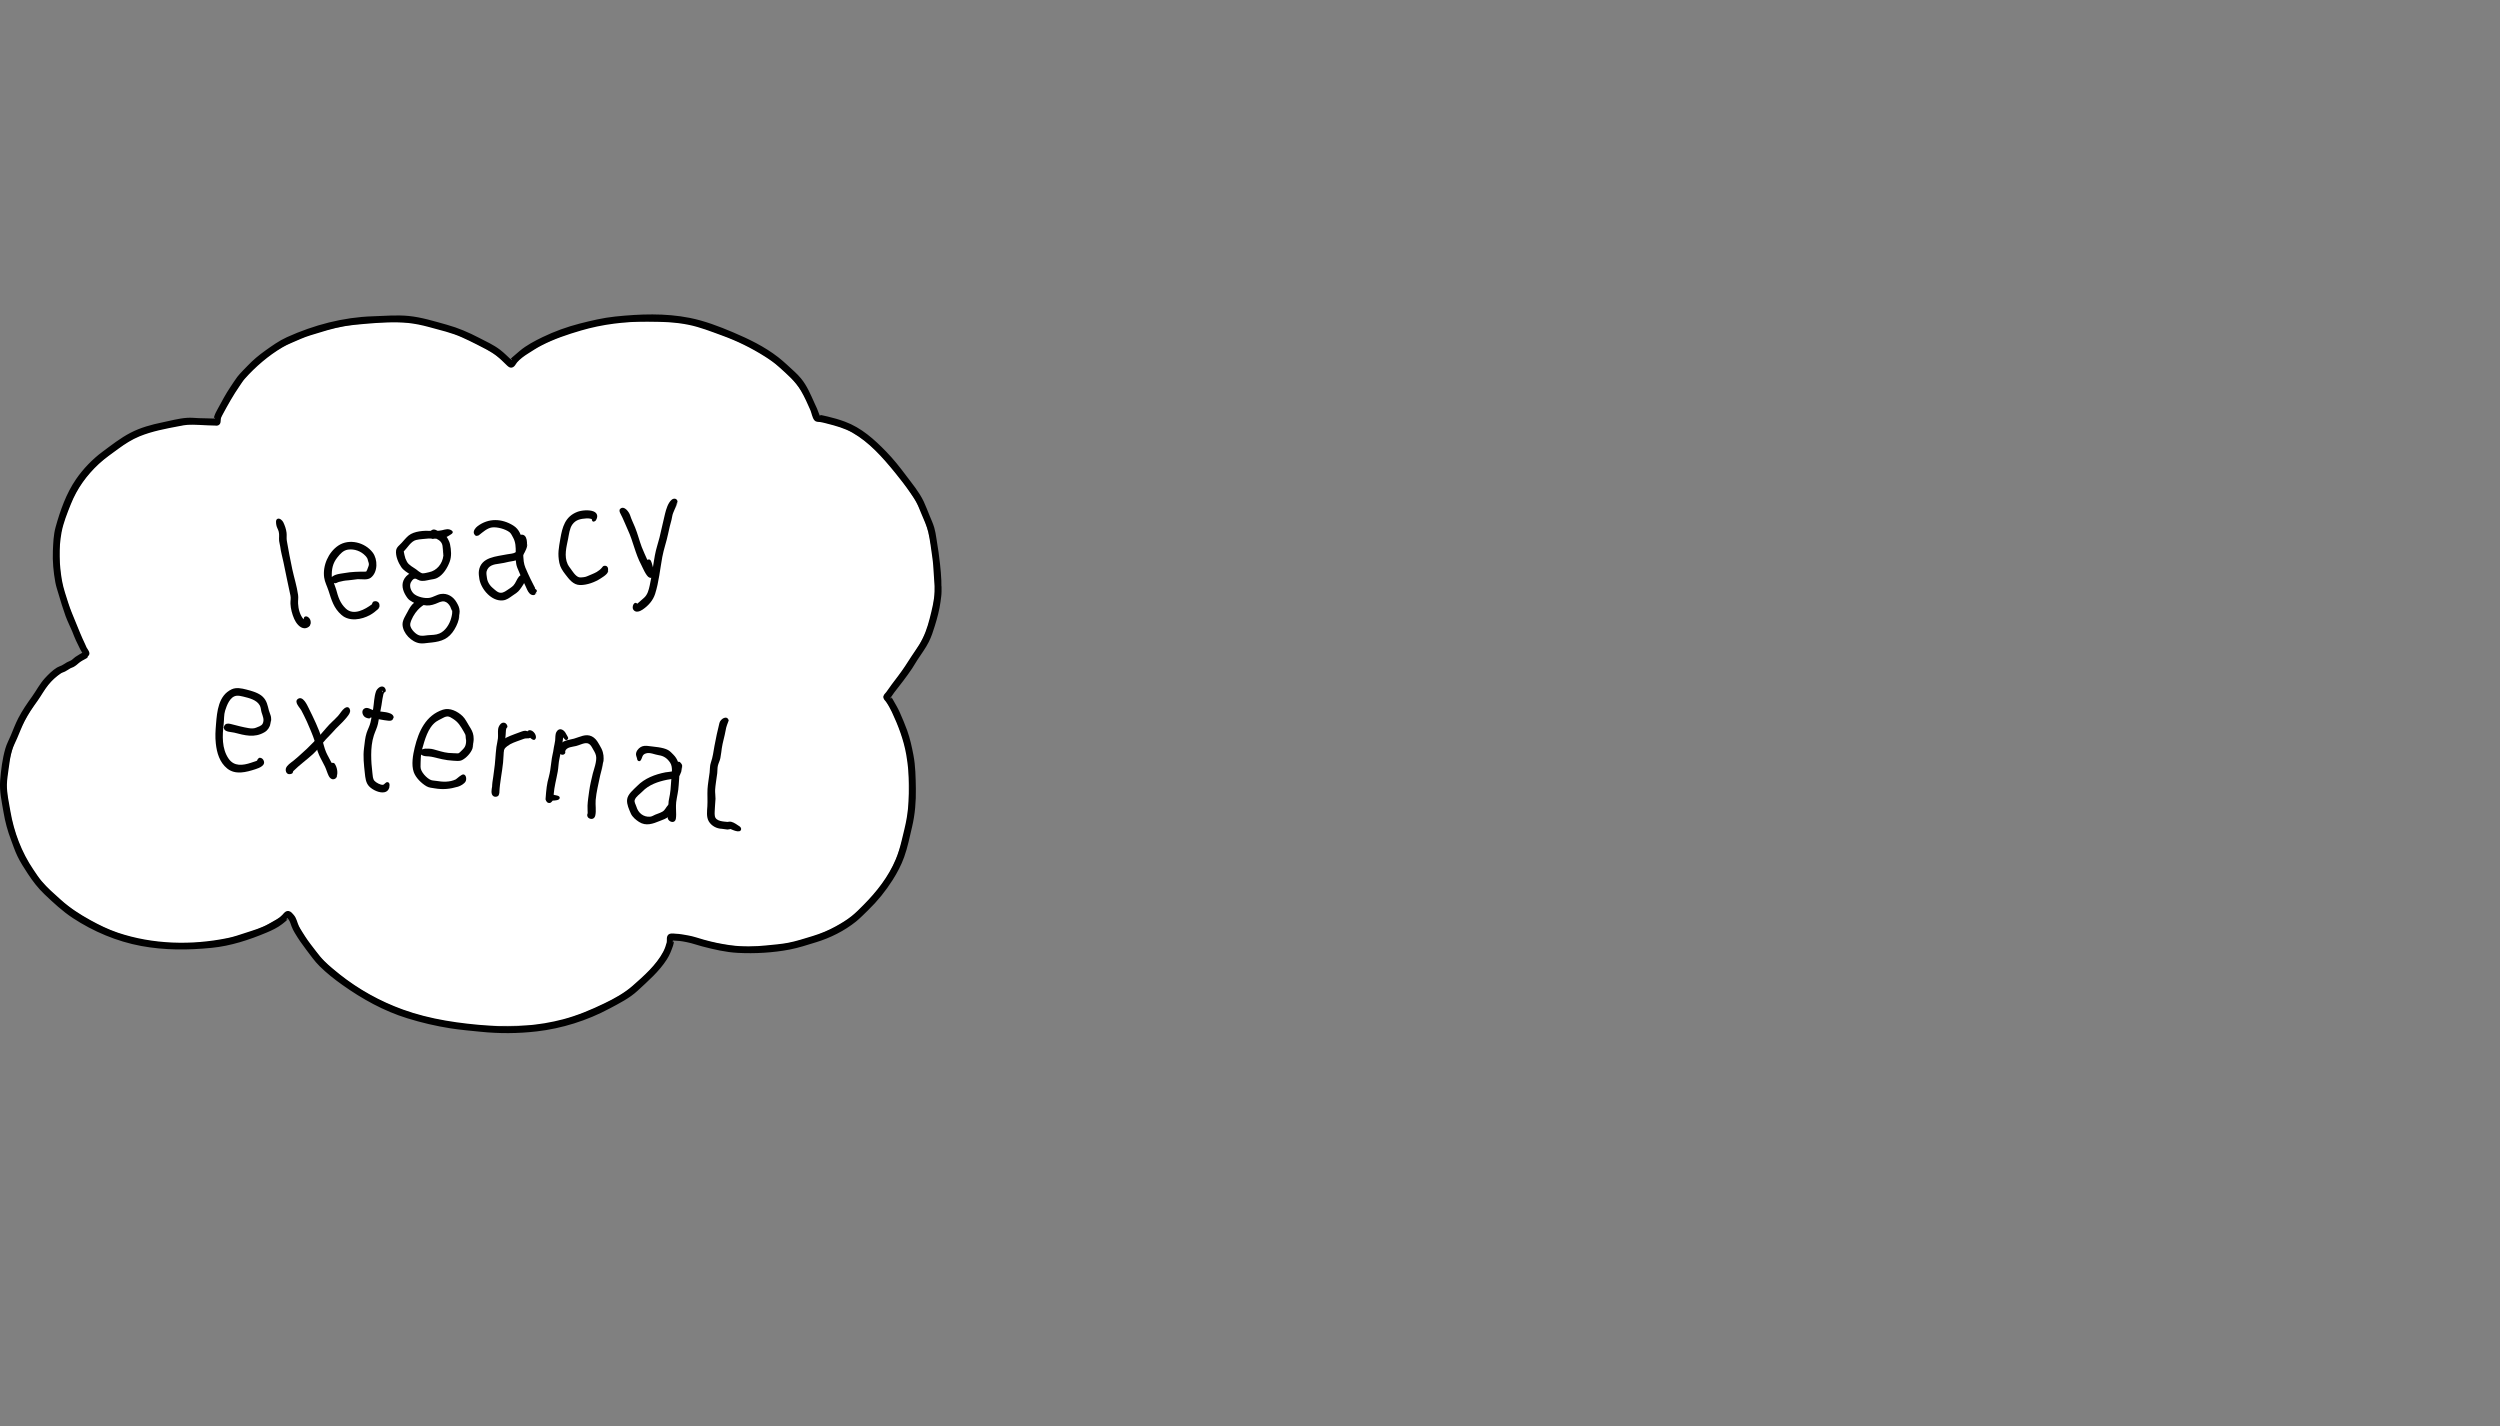 <?xml version="1.0"?>
<svg xmlns="http://www.w3.org/2000/svg" xmlns:inkscape="http://www.inkscape.org/namespaces/inkscape" xmlns:sodipodi="http://sodipodi.sourceforge.net/DTD/sodipodi-0.dtd" width="164.202" height="93.681" viewBox="0 0 164.202 93.681" version="1.1" id="svg8809" inkscape:version="0.92.4 (5da689c313, 2019-01-14)" sodipodi:docname="Architecture Evolution.svg"><rect x="0" y="0" width="164.202" height="93.681" fill="#808080" stroke="none"/> <defs id="defs8803"></defs> <sodipodi:namedview id="base" pagecolor="#ffffff" bordercolor="#666666" borderopacity="1.0" inkscape:pageopacity="0.0" inkscape:pageshadow="2" inkscape:zoom="1.4038147" inkscape:cx="123.58068" inkscape:cy="178.17099" inkscape:document-units="mm" inkscape:current-layer="layer7" showgrid="false" inkscape:snap-global="false" inkscape:window-width="1920" inkscape:window-height="1053" inkscape:window-x="0" inkscape:window-y="-10" inkscape:window-maximized="1" inkscape:pagecheckerboard="true" fit-margin-top="0" fit-margin-left="0" fit-margin-right="0" fit-margin-bottom="0"></sodipodi:namedview>  <g inkscape:groupmode="layer" id="layer9" inkscape:label="03-external-legacy" style="display:inline"> <g id="g1049-2" transform="translate(-136.087,-127.531)" style="display:inline;stroke:#000000;stroke-width:0.18;stroke-miterlimit:4;stroke-dasharray:none;stroke-opacity:1"> <g id="g83-2" transform="translate(17.463,-2.117)"> <path inkscape:connector-curvature="0" id="path16-6" style="fill:#ffffff;fill-opacity:1;fill-rule:nonzero;stroke:none;stroke-width:0.18;stroke-miterlimit:4;stroke-dasharray:none;stroke-opacity:1" d="m 149.252,196.93 c -3.055,-0.386 -5.238,-1.148 -7.388,-2.58 -1.699,-1.131 -2.913,-2.446 -3.695,-4 -0.333,-0.666 -0.546,-0.872 -0.742,-0.725 -2.206,1.663 -5.891,2.37 -9.271,1.78 -2.188,-0.382 -4.323,-1.466 -6.047,-3.072 -1.632,-1.522 -2.541,-3.397 -2.969,-6.121 -0.136,-0.867 -0.136,-1.011 0,-2.019 0.194,-1.443 0.731,-2.73 1.856,-4.452 0.838,-1.284 1.271,-1.742 1.993,-2.108 0.573,-0.292 1.305,-0.79 1.396,-0.95 0.045,-0.08 -0.032,-0.347 -0.211,-0.725 -0.533,-1.131 -1.163,-2.78 -1.392,-3.651 -0.19,-0.722 -0.233,-1.087 -0.241,-2.119 -0.012,-1.403 0.055,-1.771 0.582,-3.132 0.603,-1.561 1.44,-2.626 2.924,-3.722 1.374,-1.014 1.86,-1.227 3.69,-1.616 0.875,-0.186 1.275,-0.225 2.104,-0.204 0.564,0.014 1.075,-0.007 1.137,-0.044 0.061,-0.037 0.111,-0.147 0.111,-0.245 0,-0.212 0.658,-1.395 1.276,-2.293 1.802,-2.621 5.425,-4.112 10.04,-4.131 1.265,-0.005 1.87,0.098 3.563,0.606 1.138,0.342 2.821,1.206 3.558,1.825 0.346,0.289 0.661,0.528 0.701,0.528 0.042,0 0.161,-0.12 0.269,-0.265 0.47,-0.635 2.231,-1.566 3.937,-2.08 1.752,-0.528 2.56,-0.636 4.768,-0.639 2.279,-0.003 2.684,0.066 4.589,0.774 2.141,0.797 3.423,1.552 4.591,2.705 0.736,0.728 1.217,1.494 1.548,2.464 0.085,0.252 0.213,0.488 0.283,0.522 0.07,0.035 0.442,0.132 0.827,0.216 1.441,0.313 2.61,1.111 3.985,2.716 2.054,2.398 2.659,3.772 2.933,6.664 0.164,1.732 0.081,2.533 -0.421,4.056 -0.241,0.736 -1.035,2.028 -2.239,3.652 l -0.648,0.87 0.32,0.511 c 0.422,0.674 0.976,2.107 1.178,3.049 0.128,0.6 0.161,1.129 0.156,2.54 -0.008,1.75 -0.014,1.804 -0.332,3.03 -0.492,1.892 -1.095,2.974 -2.489,4.464 -0.984,1.051 -2.181,1.767 -3.769,2.249 -1.165,0.354 -1.659,0.445 -2.894,0.532 -1.407,0.099 -2.507,-0.008 -3.97,-0.387 -0.684,-0.178 -1.482,-0.329 -1.772,-0.338 l -0.531,-0.015 -0.067,0.382 c -0.147,0.842 -1.025,1.973 -2.376,3.062 -1.172,0.943 -3.507,1.969 -5.362,2.356 -0.951,0.199 -4.189,0.246 -5.493,0.08 z"></path> <path inkscape:connector-curvature="0" id="path14-8" style="fill:#000000;fill-opacity:1;fill-rule:evenodd;stroke:#000000;stroke-width:0.18;stroke-miterlimit:4;stroke-dasharray:none;stroke-opacity:1" d="m 180.375,168.159 c 0,0 0,0.228 0,0.34 0,0.218 -0.039,0.448 -0.066,0.661 -0.067,0.522 -0.215,1.069 -0.371,1.57 -0.109,0.353 -0.222,0.7 -0.386,1.031 -0.208,0.419 -0.491,0.787 -0.744,1.178 -0.121,0.186 -0.229,0.38 -0.351,0.565 -0.367,0.548 -0.774,1.068 -1.181,1.587 -0.087,0.11 -0.144,0.229 -0.236,0.338 -0.003,0.002 0.037,0.049 0.058,0.072 0.04,0.047 0.072,0.102 0.102,0.156 0.151,0.269 0.318,0.539 0.442,0.824 0.175,0.405 0.329,0.754 0.481,1.175 0.184,0.518 0.302,1.057 0.405,1.596 0.138,0.715 0.146,1.463 0.159,2.19 0.015,0.831 -0.053,1.688 -0.246,2.499 -0.156,0.656 -0.288,1.336 -0.518,1.973 -0.189,0.524 -0.446,1.011 -0.744,1.481 -0.46,0.726 -0.988,1.378 -1.605,1.976 -0.201,0.194 -0.531,0.532 -0.781,0.733 -0.758,0.608 -1.678,1.068 -2.606,1.349 -0.565,0.173 -1.129,0.361 -1.709,0.473 -1.1,0.212 -2.271,0.274 -3.388,0.218 -0.784,-0.04 -1.568,-0.226 -2.325,-0.423 -0.393,-0.102 -0.606,-0.196 -1.02,-0.28 -0.406,-0.084 -0.559,-0.09 -0.943,-0.11 -0.004,0 0.003,0.087 -0.003,0.131 -0.012,0.098 -0.026,0.19 -0.059,0.285 -0.116,0.325 -0.209,0.576 -0.393,0.866 -0.508,0.794 -1.22,1.401 -1.903,2.038 -0.533,0.496 -1.207,0.827 -1.843,1.168 -1.449,0.776 -3.098,1.294 -4.729,1.483 -1.232,0.142 -2.457,0.15 -3.689,0.022 -0.633,-0.065 -1.315,-0.121 -1.955,-0.222 -0.955,-0.149 -1.902,-0.372 -2.824,-0.657 -1.535,-0.474 -2.948,-1.26 -4.25,-2.186 -0.517,-0.367 -1.024,-0.767 -1.475,-1.214 -0.327,-0.324 -0.595,-0.71 -0.872,-1.075 -0.283,-0.372 -0.504,-0.69 -0.743,-1.09 -0.088,-0.15 -0.15,-0.266 -0.21,-0.427 -0.088,-0.238 -0.116,-0.402 -0.304,-0.576 -0.003,-0.003 -0.059,0.06 -0.09,0.091 -0.146,0.139 -0.181,0.163 -0.358,0.303 -0.292,0.229 -0.655,0.401 -0.997,0.544 -1.135,0.478 -2.356,0.878 -3.59,0.999 -1.538,0.153 -3.08,0.161 -4.607,-0.123 -1.577,-0.292 -3.114,-0.941 -4.454,-1.822 -0.663,-0.435 -1.271,-1.002 -1.843,-1.546 -0.422,-0.401 -0.768,-0.852 -1.086,-1.339 -0.242,-0.372 -0.485,-0.741 -0.677,-1.144 -0.167,-0.347 -0.288,-0.715 -0.423,-1.075 -0.219,-0.583 -0.376,-1.156 -0.479,-1.772 -0.112,-0.672 -0.28,-1.373 -0.223,-2.063 0.056,-0.703 0.143,-1.418 0.34,-2.097 0.085,-0.292 0.231,-0.559 0.349,-0.839 0.152,-0.362 0.306,-0.772 0.492,-1.134 0.258,-0.503 0.569,-0.948 0.896,-1.405 0.284,-0.397 0.507,-0.839 0.839,-1.202 0.223,-0.241 0.489,-0.509 0.772,-0.682 0.101,-0.061 0.202,-0.085 0.31,-0.137 0.128,-0.062 0.222,-0.14 0.344,-0.207 0.109,-0.059 0.225,-0.091 0.327,-0.163 0.082,-0.058 0.149,-0.135 0.231,-0.193 0.161,-0.113 0.339,-0.204 0.51,-0.306 0,0 0.011,-0.008 0.017,-0.012 0.004,-0.001 -0.022,-0.03 -0.032,-0.047 -0.059,-0.095 -0.091,-0.147 -0.142,-0.247 -0.096,-0.189 -0.187,-0.39 -0.282,-0.579 -0.092,-0.186 -0.156,-0.386 -0.237,-0.577 -0.127,-0.301 -0.331,-0.715 -0.44,-1.017 -0.178,-0.489 -0.324,-0.982 -0.473,-1.483 -0.074,-0.248 -0.153,-0.478 -0.199,-0.732 -0.122,-0.663 -0.186,-1.359 -0.158,-2.033 0.022,-0.517 0.037,-1.05 0.178,-1.552 0.298,-1.075 0.692,-2.192 1.33,-3.117 0.459,-0.666 1.058,-1.292 1.707,-1.772 0.591,-0.438 1.187,-0.908 1.844,-1.248 0.637,-0.331 1.353,-0.526 2.052,-0.669 0.507,-0.103 1.087,-0.266 1.622,-0.299 0.266,-0.018 0.473,0.01 0.751,0.021 0.361,0.014 0.721,0.011 1.082,0.03 0.003,0 0.004,-0.059 0.006,-0.09 0.001,-0.047 0.014,-0.093 0.029,-0.138 0.047,-0.152 0.131,-0.301 0.205,-0.438 0.267,-0.492 0.532,-0.995 0.845,-1.459 0.12,-0.178 0.311,-0.476 0.441,-0.648 0.169,-0.225 0.62,-0.67 0.694,-0.748 0.331,-0.349 0.722,-0.674 1.112,-0.951 0.461,-0.327 0.904,-0.649 1.419,-0.883 1.768,-0.799 3.672,-1.304 5.617,-1.365 0.743,-0.023 1.563,-0.096 2.322,-0.023 0.85,0.083 1.681,0.346 2.5,0.573 0.756,0.21 1.418,0.497 2.122,0.863 0.459,0.237 0.936,0.452 1.349,0.768 0.271,0.208 0.508,0.452 0.758,0.684 0.003,0.002 0.029,-0.044 0.044,-0.066 0.032,-0.044 0.068,-0.088 0.109,-0.124 0.163,-0.147 0.315,-0.274 0.489,-0.419 0.441,-0.371 0.974,-0.648 1.491,-0.899 0.766,-0.371 1.597,-0.671 2.421,-0.882 0.76,-0.194 1.527,-0.377 2.308,-0.458 1.619,-0.168 3.278,-0.233 4.884,0.088 0.962,0.192 1.911,0.556 2.811,0.937 1.038,0.44 2.052,0.93 2.95,1.625 0.365,0.283 0.758,0.664 1.072,0.949 0.142,0.13 0.296,0.288 0.419,0.439 0.387,0.474 0.616,1.033 0.864,1.583 0.185,0.411 0.157,0.307 0.35,0.838 0.001,0.003 0.12,0.001 0.176,0.014 0.135,0.03 0.269,0.061 0.404,0.091 0.351,0.08 0.765,0.201 1.119,0.332 1.07,0.397 1.898,1.143 2.683,1.95 0.466,0.478 0.89,1.014 1.29,1.549 0.405,0.542 0.863,1.084 1.157,1.702 0.117,0.243 0.313,0.75 0.389,0.935 0.106,0.259 0.219,0.499 0.298,0.766 0.065,0.223 0.102,0.445 0.136,0.675 0.159,1.028 0.155,0.934 0.243,1.732 0.077,0.69 0.121,1.4 0.069,2.093 z m -0.276,0.014 c 0,0 -0.012,-0.411 -0.029,-0.616 -0.036,-0.452 -0.062,-0.918 -0.129,-1.367 -0.048,-0.324 -0.146,-1.127 -0.255,-1.598 -0.1,-0.433 -0.302,-0.845 -0.47,-1.251 -0.109,-0.259 -0.199,-0.511 -0.332,-0.756 -0.138,-0.254 -0.266,-0.427 -0.433,-0.671 -0.273,-0.4 -0.663,-0.902 -0.972,-1.28 -0.817,-1 -1.692,-2.001 -2.828,-2.65 -0.514,-0.292 -1.123,-0.458 -1.688,-0.602 -0.149,-0.039 -0.299,-0.08 -0.45,-0.103 -0.112,-0.017 -0.238,0.011 -0.324,-0.079 -0.127,-0.132 -0.183,-0.486 -0.252,-0.641 -0.192,-0.435 -0.387,-0.875 -0.626,-1.288 -0.38,-0.653 -0.909,-1.083 -1.469,-1.594 -0.284,-0.258 -0.597,-0.477 -0.922,-0.682 -0.909,-0.575 -1.849,-1.038 -2.864,-1.404 -0.711,-0.258 -1.418,-0.539 -2.161,-0.693 -0.918,-0.19 -1.838,-0.212 -2.771,-0.217 -1.46,-0.005 -2.956,0.176 -4.36,0.588 -0.894,0.262 -1.788,0.56 -2.618,0.99 -0.327,0.17 -0.573,0.336 -0.901,0.543 -0.252,0.158 -0.532,0.362 -0.726,0.588 -0.091,0.105 -0.174,0.34 -0.349,0.314 -0.063,-0.01 -0.121,-0.058 -0.167,-0.101 -0.247,-0.238 -0.462,-0.462 -0.732,-0.671 -0.401,-0.31 -0.867,-0.519 -1.315,-0.751 -0.307,-0.16 -0.623,-0.306 -0.938,-0.451 -0.695,-0.317 -1.443,-0.479 -2.176,-0.684 -0.452,-0.124 -0.918,-0.224 -1.385,-0.274 -0.938,-0.096 -1.903,-0.022 -2.84,0.055 -0.424,0.036 -0.949,0.082 -1.395,0.159 -0.762,0.132 -1.502,0.376 -2.239,0.601 -0.44,0.134 -0.833,0.322 -1.261,0.504 -0.201,0.086 -0.404,0.178 -0.591,0.291 -0.926,0.55 -1.782,1.284 -2.497,2.086 -0.135,0.151 -0.233,0.317 -0.349,0.485 -0.416,0.601 -0.768,1.233 -1.115,1.877 -0.054,0.096 -0.116,0.211 -0.134,0.324 -0.021,0.12 0.025,0.285 -0.117,0.349 -0.055,0.024 -0.124,0.008 -0.179,0.007 -0.153,-0.007 -0.306,-0.011 -0.459,-0.015 -0.433,-0.01 -0.884,-0.061 -1.319,-0.037 -0.192,0.011 -0.397,0.055 -0.581,0.09 -0.888,0.168 -1.791,0.334 -2.631,0.678 -0.499,0.205 -0.969,0.503 -1.402,0.823 -0.435,0.321 -0.894,0.633 -1.293,1.003 -0.817,0.763 -1.444,1.634 -1.859,2.672 -0.242,0.608 -0.495,1.228 -0.617,1.874 -0.198,1.05 -0.153,2.181 0.035,3.23 0.088,0.488 0.265,0.993 0.413,1.462 0.132,0.418 0.301,0.806 0.466,1.211 0.204,0.499 0.4,0.996 0.634,1.481 0.039,0.079 0.066,0.161 0.106,0.238 0.056,0.11 0.277,0.339 0.12,0.46 -0.003,0.001 -0.017,0.038 -0.024,0.058 -0.011,0.033 -0.043,0.058 -0.073,0.074 -0.131,0.074 -0.372,0.193 -0.49,0.297 -0.116,0.102 -0.225,0.201 -0.363,0.272 -0.063,0.032 -0.135,0.048 -0.197,0.083 -0.129,0.07 -0.215,0.146 -0.351,0.212 -0.085,0.043 -0.199,0.069 -0.278,0.123 -0.314,0.209 -0.622,0.488 -0.857,0.784 -0.26,0.325 -0.453,0.697 -0.696,1.036 -0.314,0.44 -0.62,0.864 -0.864,1.352 -0.196,0.391 -0.298,0.685 -0.493,1.134 -0.113,0.263 -0.252,0.516 -0.334,0.792 -0.122,0.417 -0.175,0.803 -0.23,1.236 -0.037,0.297 -0.11,0.714 -0.114,1.05 -0.007,0.586 0.131,1.173 0.227,1.743 0.234,1.385 0.74,2.728 1.53,3.891 0.21,0.307 0.328,0.504 0.55,0.768 0.379,0.45 0.824,0.827 1.259,1.222 0.609,0.554 1.248,0.961 1.966,1.357 0.58,0.32 1.181,0.615 1.809,0.827 2.325,0.78 4.878,0.845 7.269,0.357 0.406,-0.083 0.77,-0.211 1.163,-0.34 0.524,-0.173 1.074,-0.324 1.556,-0.599 0.18,-0.103 0.361,-0.207 0.542,-0.31 0.127,-0.072 0.276,-0.193 0.377,-0.301 0.087,-0.094 0.192,-0.254 0.343,-0.223 0.11,0.024 0.19,0.137 0.259,0.212 0.192,0.213 0.217,0.481 0.338,0.732 0.1,0.205 0.351,0.581 0.429,0.706 0.192,0.304 0.507,0.696 0.719,0.976 0.163,0.216 0.335,0.437 0.529,0.63 0.298,0.298 0.748,0.661 1.025,0.882 1.253,0.996 2.674,1.783 4.178,2.327 1.816,0.658 3.77,0.925 5.689,1.064 1.636,0.12 3.304,-0.006 4.893,-0.423 0.945,-0.248 1.838,-0.626 2.716,-1.049 0.656,-0.315 1.328,-0.681 1.878,-1.166 0.745,-0.658 1.562,-1.37 2.035,-2.266 0.101,-0.193 0.19,-0.445 0.237,-0.641 0.037,-0.156 -0.059,-0.427 0.149,-0.496 0.087,-0.029 0.35,0.001 0.361,0.003 0.279,0.012 0.465,0.054 0.768,0.105 0.353,0.058 0.721,0.192 1.064,0.288 0.568,0.16 1.152,0.28 1.736,0.362 0.795,0.11 1.635,0.092 2.431,0.008 0.476,-0.051 0.917,-0.08 1.378,-0.167 0.559,-0.106 1.102,-0.288 1.647,-0.452 0.534,-0.163 1.04,-0.372 1.528,-0.643 0.364,-0.201 0.726,-0.418 1.05,-0.678 0.281,-0.226 0.538,-0.486 0.79,-0.742 0.87,-0.876 1.647,-1.866 2.131,-3.012 0.168,-0.398 0.292,-0.816 0.391,-1.236 0.121,-0.515 0.266,-1.045 0.35,-1.574 0.211,-1.349 0.193,-2.793 -0.045,-4.137 -0.175,-0.988 -0.526,-1.913 -0.952,-2.818 -0.088,-0.189 -0.254,-0.496 -0.394,-0.688 -0.066,-0.09 -0.183,-0.167 -0.147,-0.296 0.023,-0.088 0.113,-0.149 0.161,-0.219 0.242,-0.357 0.507,-0.699 0.769,-1.045 0.387,-0.513 0.568,-0.811 0.898,-1.321 0.161,-0.251 0.35,-0.506 0.509,-0.762 0.34,-0.546 0.548,-1.153 0.704,-1.776 0.143,-0.57 0.294,-1.148 0.315,-1.739 0.022,-0.577 -0.044,-1.162 -0.088,-1.736 z"></path> </g> </g> <g style="display:inline" transform="matrix(0.353,0,0,-0.353,-152.618,152.723)" inkscape:label="WCM0003" id="g95-3"> <path inkscape:connector-curvature="0" id="path97-6" style="fill:#000000;fill-opacity:1;fill-rule:evenodd;stroke:none" d="m 490.196,316.842 c 0,0 -0.071,-0.462 -0.21,-0.638 -0.218,-0.276 -0.625,-0.467 -0.974,-0.461 -0.905,0.018 -1.608,1.018 -1.931,1.754 -0.374,0.854 -0.651,1.884 -0.691,2.817 -0.022,0.52 0.108,0.988 -7.3e-4,1.505 -0.436,2.065 -0.88,4.117 -1.293,6.184 -0.2,1.002 -0.484,1.898 -0.607,2.923 -0.043,0.358 -0.174,0.705 -0.208,1.063 -0.058,0.628 0.073,1.117 -0.071,1.719 -0.098,0.411 -0.388,0.832 -0.448,1.24 -0.049,0.332 -0.188,0.998 0.236,1.169 0.407,0.164 0.904,-0.33 1.056,-0.646 0.3,-0.622 0.524,-1.269 0.609,-1.959 0.061,-0.496 -0.033,-1.018 0.054,-1.506 0.314,-1.76 0.628,-3.516 1.009,-5.262 0.351,-1.609 0.849,-3.148 1.081,-4.783 0.084,-0.593 -0.028,-1.017 0,-1.612 0.047,-1.02 0.348,-2.174 1.033,-2.945 0.012,-0.013 0.03,0.319 0.136,0.43 0.152,0.159 0.406,0.152 0.585,0.053 0.617,-0.341 0.743,-1.083 0.442,-1.651 l 0.193,0.606 z"></path> <path inkscape:connector-curvature="0" id="path99-1" style="fill:#000000;fill-opacity:1;fill-rule:evenodd;stroke:none" d="m 502.987,319.996 c 0,0 -0.028,-0.177 -0.042,-0.266 -0.023,-0.148 -0.146,-0.321 -0.258,-0.421 -0.459,-0.414 -0.949,-0.802 -1.493,-1.101 -1.564,-0.86 -3.838,-1.276 -5.309,0.017 -1.446,1.27 -1.845,2.747 -2.409,4.5 -0.26,0.806 -0.694,1.605 -0.815,2.463 -0.309,2.193 0.773,4.692 2.622,5.935 2.032,1.366 4.973,0.609 6.413,-1.293 0.947,-1.25 0.99,-3.638 -0.354,-4.677 -0.664,-0.513 -1.749,-0.225 -2.498,-0.283 -0.596,-0.046 -1.128,-0.177 -1.718,-0.207 -0.587,-0.03 -1.168,-0.147 -1.734,-0.299 -0.277,-0.075 -0.578,-0.339 -0.835,-0.211 -0.018,0.009 -0.066,-0.005 -0.089,0.003 -0.018,0.006 0.307,-0.772 0.418,-1.178 0.382,-1.407 0.716,-2.552 1.815,-3.582 1.45,-1.36 3.585,-0.13 4.84,0.804 0.014,0.011 0.109,0.395 0.262,0.489 0.142,0.086 0.441,0.119 0.602,0.071 0.662,-0.196 0.649,-0.888 0.355,-1.369 l 0.227,0.607 z m -2.003,7.742 c 0,0 -0.075,0.354 -0.113,0.531 -0.077,0.362 -0.275,0.671 -0.521,0.939 -0.815,0.884 -2.067,1.346 -3.26,1.169 -0.874,-0.129 -1.436,-0.78 -1.952,-1.422 -0.917,-1.139 -1.096,-2.241 -1.06,-3.663 0,-0.035 0.099,0.072 0.159,0.113 0.21,0.144 0.329,0.2 0.572,0.291 0.485,0.182 1.321,0.266 1.609,0.32 1.329,0.248 2.707,0.268 4.056,0.268 0.018,0 0.13,0.21 0.177,0.319 0.097,0.221 0.195,0.516 0.264,0.698 0.184,0.488 -0.054,1.012 -0.233,1.466 z"></path> <path inkscape:connector-curvature="0" id="path101-0" style="fill:#000000;fill-opacity:1;fill-rule:evenodd;stroke:none" d="m 516.548,333.448 c 0,0 -0.184,-0.175 -0.295,-0.233 -0.254,-0.133 -0.554,-0.394 -0.807,-0.463 -0.018,0 0.16,-0.233 0.227,-0.363 0.183,-0.354 0.328,-0.639 0.411,-1.037 0.216,-1.04 0.311,-2.226 -0.071,-3.242 -0.427,-1.136 -1.207,-2.451 -2.339,-3.012 -0.422,-0.209 -0.855,-0.231 -1.309,-0.322 -0.629,-0.126 -1.31,-0.34 -1.95,-0.139 -0.641,0.201 -1.142,0.7 -1.682,1.07 -0.601,0.411 -1.294,0.796 -1.719,1.41 -0.559,0.808 -1.088,2.079 -0.974,3.065 0.077,0.663 0.632,1.004 1.046,1.461 0.352,0.389 0.853,0.999 1.292,1.356 1.039,0.843 2.894,0.932 4.093,0.869 0.018,-9.2e-4 0.305,0.226 0.478,0.247 0.276,0.034 0.604,-0.1 0.833,-0.237 0.018,-0.011 0.553,0.046 0.814,0.108 0.608,0.145 1.185,0.35 1.74,-0.02 0.015,-0.01 0.015,-0.01 0.015,-0.01 0.018,-0.018 0.089,-0.053 0.071,-0.044 -0.018,0.009 0.113,-0.094 0.142,-0.168 0.084,-0.214 -0.063,-0.341 -0.199,-0.466 l 0.186,0.171 z m -1.705,-4.187 c 0,0 0.015,0.391 -0.009,0.585 -0.046,0.384 -0.092,0.768 -0.138,1.152 -0.086,0.72 -0.543,1.118 -1.148,1.409 -0.017,0.008 -0.264,0.008 -0.388,0.008 -0.019,0 -0.387,-0.11 -0.5,0.004 -0.014,0.014 -0.441,0.044 -0.652,0.019 -0.75,-0.09 -1.516,-0.092 -2.25,-0.271 -0.953,-0.232 -1.615,-1.474 -2.29,-2.131 -0.013,-0.013 0.084,-0.45 0.137,-0.667 0.15,-0.615 0.17,-0.694 0.455,-1.234 0.34,-0.644 1.134,-1.017 1.696,-1.415 0.068,-0.048 0.818,-0.712 1.206,-0.754 0.29,-0.031 1.037,0.172 1.222,0.209 1.435,0.287 2.488,1.566 2.657,3.069 0.063,0.561 -0.097,1.342 -0.155,1.825 l 0.155,-1.807 z"></path> <path inkscape:connector-curvature="0" id="path103-6" style="fill:#000000;fill-opacity:1;fill-rule:evenodd;stroke:none" d="m 517.871,318.844 c 0,0 -0.031,-0.555 -0.046,-0.833 -0.011,-0.206 -0.075,-0.4 -0.123,-0.602 -0.199,-0.845 -0.668,-1.772 -1.194,-2.463 -1.158,-1.52 -2.663,-1.751 -4.429,-1.913 -0.561,-0.052 -1.014,-0.157 -1.577,-0.089 -1.571,0.191 -3.213,1.879 -3.26,3.49 -0.025,0.843 0.604,1.722 0.944,2.386 0.286,0.56 0.679,1.268 1.202,1.66 0.016,0.012 -0.193,0.098 -0.291,0.154 -0.355,0.201 -0.678,0.391 -0.929,0.726 -0.696,0.928 -1.219,2.143 -0.749,3.278 0.464,1.122 1.968,2.124 2.888,0.974 0.303,-0.379 -0.047,-0.685 -0.443,-0.606 -0.018,0.004 -0.351,-0.002 -0.499,-0.07 -0.223,-0.103 -0.481,-0.465 -0.582,-0.671 -0.36,-0.736 0.088,-1.783 0.726,-2.232 0.695,-0.489 1.881,-0.756 2.693,-0.638 0.753,0.11 1.402,0.607 2.161,0.726 1.247,0.196 2.337,-0.5 2.941,-1.564 0.332,-0.584 0.518,-0.934 0.56,-1.59 0.037,-0.572 -0.051,-1.084 -0.18,-1.63 l 0.186,1.506 z m -1.418,0.106 c 0,0 -0.004,0.193 -0.033,0.283 -0.068,0.21 -0.213,0.386 -0.32,0.579 -0.22,0.398 -0.579,0.801 -1.044,0.909 -0.569,0.132 -1.174,-0.239 -1.665,-0.425 -0.768,-0.291 -1.424,-0.404 -2.232,-0.234 -0.018,0.004 -0.194,-0.12 -0.278,-0.186 -0.372,-0.293 -0.515,-0.41 -0.818,-0.74 -0.586,-0.639 -1.216,-1.7 -1.384,-2.542 -0.151,-0.757 0.826,-1.795 1.47,-2.091 0.612,-0.281 1.166,-0.116 1.807,-0.053 0.745,0.074 1.434,0.018 2.144,0.319 1.113,0.472 1.89,1.73 2.189,2.849 0.132,0.497 0.294,1.111 0.132,1.616 -0.073,0.228 -0.238,0.431 -0.355,0.642 l 0.388,-0.925 z"></path> <path inkscape:connector-curvature="0" id="path105-3" style="fill:#000000;fill-opacity:1;fill-rule:evenodd;stroke:none" d="m 532.254,322.671 c 0,0 -0.052,-0.224 -0.078,-0.337 -0.037,-0.162 -0.208,-0.304 -0.361,-0.372 -0.322,-0.142 -0.692,0.018 -0.921,0.248 -0.384,0.384 -0.558,0.974 -0.788,1.433 -0.552,1.105 -1.067,2.222 -1.513,3.375 -0.689,1.782 0.183,3.915 -0.783,5.614 -0.139,0.245 -0.366,0.754 -0.638,0.969 -0.756,0.6 -2.349,1.041 -3.295,0.904 -0.893,-0.13 -1.691,-0.872 -2.378,-1.406 -0.014,-0.011 -0.048,-0.034 -0.067,-0.04 -0.018,-0.006 -0.022,-0.041 -0.035,-0.041 0,0.018 -0.339,-0.13 -0.496,-0.071 -0.156,0.059 -0.321,0.271 -0.372,0.425 -0.17,0.516 0.295,1.079 0.673,1.364 2.033,1.537 4.516,1.454 6.644,0.124 2.228,-1.393 1.666,-4.556 1.949,-6.697 0.108,-0.816 0.444,-1.482 0.788,-2.241 0.305,-0.672 0.606,-1.294 0.944,-1.947 0.126,-0.244 0.253,-0.487 0.379,-0.731 0.004,-0.008 0.052,-0.093 0.049,-0.095 -0.022,-0.02 -0.058,0.08 -0.071,0.053 -0.069,-0.138 0.248,-0.204 0.306,-0.348 0.157,-0.393 -0.056,-0.639 -0.348,-0.87 l 0.411,0.687 z m -10.927,11.055 c 0,0 0,0 0,0 0,0 0,0 0,0 z"></path> <path inkscape:connector-curvature="0" id="path107-2" style="fill:#000000;fill-opacity:1;fill-rule:evenodd;stroke:none" d="m 530.467,331.547 c 0,0 -0.018,-0.248 -0.027,-0.372 -0.017,-0.24 -0.094,-0.49 -0.192,-0.707 -0.375,-0.829 -0.645,-1.462 -1.456,-1.899 -0.58,-0.312 -1.164,-0.324 -1.796,-0.459 -0.717,-0.153 -1.07,-0.264 -1.789,-0.35 -1.002,-0.12 -2.01,-0.331 -2.321,-1.422 -0.098,-0.344 0.026,-0.921 0.059,-1.205 0.026,-0.227 0.085,-0.464 0.172,-0.673 0.165,-0.396 0.481,-0.856 0.809,-1.132 0.263,-0.221 0.75,-0.688 1.087,-0.852 0.632,-0.308 1.148,-0.014 1.664,0.344 0.285,0.197 0.897,0.563 1.188,0.878 0.446,0.484 0.604,1.13 1.01,1.63 0.298,0.366 1.233,0.774 1.413,0.053 0.004,-0.018 0.064,-0.254 0.013,-0.354 -0.009,-0.018 -0.081,-0.215 -0.131,-0.306 -0.155,-0.28 -0.309,-0.561 -0.464,-0.841 -0.182,-0.329 -0.447,-0.659 -0.646,-0.944 -0.344,-0.493 -0.916,-0.813 -1.391,-1.143 -0.557,-0.388 -1.037,-0.778 -1.735,-0.858 -2.105,-0.242 -4.057,2.056 -4.394,3.951 -0.077,0.431 -0.159,1.088 -0.089,1.559 0.39,2.597 3.291,2.643 5.28,3.065 0.505,0.107 1.057,0.088 1.524,0.354 0.456,0.26 0.822,1.142 0.797,1.63 -0.015,0.304 -0.196,0.589 -0.23,0.886 -0.029,0.258 0.092,0.708 0.39,0.762 1.364,0.248 1.286,-1.863 1.056,-2.623 l 0.201,1.029 z"></path> <path inkscape:connector-curvature="0" id="path109-0" style="fill:#000000;fill-opacity:1;fill-rule:evenodd;stroke:none" d="m 545.541,326.498 c 0,0 -0.043,-0.165 -0.065,-0.248 -0.039,-0.15 -0.162,-0.296 -0.267,-0.407 -0.309,-0.331 -0.722,-0.58 -1.096,-0.826 -1.051,-0.691 -2.554,-1.255 -3.847,-1.229 -1.274,0.026 -2.027,1.073 -2.734,1.989 -0.501,0.649 -0.946,1.311 -1.11,2.122 -0.352,1.738 -0.105,2.804 0.177,4.465 0.373,2.195 0.877,4.149 3.154,5.032 0.787,0.305 2.161,0.421 2.994,0.106 0.848,-0.321 0.897,-1.09 0.418,-1.739 -0.011,-0.015 -0.007,-0.028 -0.011,-0.032 -0.018,0 -0.018,0 -0.018,0 0,0 -0.3,-0.201 -0.443,-0.142 -0.139,0.058 -0.265,0.32 -0.218,0.461 0.006,0.018 -0.254,0.073 -0.384,0.101 -0.219,0.047 -0.451,0.049 -0.673,0.032 -1.019,-0.078 -1.924,-0.214 -2.587,-1.143 -0.505,-0.708 -0.621,-1.838 -0.776,-2.623 -0.307,-1.552 -0.796,-3.235 -0.074,-4.782 0.123,-0.263 0.313,-0.507 0.49,-0.741 0.352,-0.465 0.903,-1.431 1.583,-1.651 0.259,-0.084 0.701,-0.005 0.921,0.011 0.245,0.018 0.493,0.109 0.718,0.21 0.558,0.251 1.144,0.448 1.674,0.753 0.298,0.172 0.71,0.484 0.939,0.762 0.119,0.145 0.248,0.367 0.461,0.39 0.95,0.1 0.819,-1.013 0.464,-1.494 l 0.31,0.626 z"></path> <path inkscape:connector-curvature="0" id="path111-6" style="fill:#000000;fill-opacity:1;fill-rule:evenodd;stroke:none" d="m 554.184,325.702 c 0,0 -0.061,-0.268 -0.164,-0.34 -0.294,-0.205 -0.478,-0.336 -0.874,-0.174 -0.578,0.236 -1.317,2.048 -1.49,2.369 -1.115,2.061 -1.502,4.381 -2.488,6.481 -0.469,0.998 -0.831,2.028 -1.356,2.997 -0.142,0.263 -0.334,0.674 -0.069,0.927 0.736,0.705 1.648,-0.595 1.84,-1.182 0.296,-0.905 0.541,-1.318 0.924,-2.255 0.486,-1.189 0.788,-2.449 1.24,-3.65 0.293,-0.778 0.703,-1.616 1.038,-2.393 0.007,-0.016 0.192,0.075 0.291,0.072 0.2,-0.007 0.332,-0.15 0.407,-0.319 0.195,-0.434 0.275,-0.912 0.412,-1.368 0.225,-0.746 0.541,-1.214 -0.17,-1.712 l 0.459,0.547 z"></path> <path inkscape:connector-curvature="0" id="path113-1" style="fill:#000000;fill-opacity:1;fill-rule:evenodd;stroke:none" d="m 558.406,339.36 c 0,0 -0.01,-0.251 -0.057,-0.364 -0.249,-0.603 -0.494,-1.189 -0.75,-1.788 -0.173,-0.404 -0.197,-0.86 -0.308,-1.285 -0.275,-1.053 -0.399,-1.456 -0.634,-2.605 -0.298,-1.459 -0.814,-2.854 -1.084,-4.322 -0.421,-2.284 -0.624,-4.617 -1.329,-6.839 -0.389,-1.225 -1.243,-2.198 -2.321,-2.93 -0.511,-0.347 -1.29,-0.666 -1.736,-0.028 -0.349,0.498 0.131,1.711 0.731,1.112 0.013,-0.013 0.846,0.731 1.262,1.103 0.661,0.59 0.864,1.435 1.054,2.286 0.412,1.842 0.619,3.726 0.957,5.581 0.24,1.316 0.561,2.127 0.868,3.348 0.37,1.47 0.655,2.959 1.028,4.429 0.213,0.841 0.542,2.018 1.24,2.604 0.375,0.315 0.953,0.266 1.081,-0.283 0.094,-0.401 -0.409,-1.231 -0.465,-1.367 l 0.464,1.349 z"></path> <path inkscape:connector-curvature="0" id="path115-5" style="fill:#000000;fill-opacity:1;fill-rule:evenodd;stroke:none" d="m 482.808,298.718 c 0,0 -0.063,-0.511 -0.133,-0.759 -0.189,-0.67 -0.503,-1.2 -1.123,-1.562 -1.873,-1.095 -3.638,-0.58 -5.634,-0.071 -0.448,0.114 -1.625,0.106 -1.86,0.656 0,0.018 -0.059,0.219 -0.089,0.319 0,0 0.133,0.426 0.301,0.549 0.355,0.26 0.8,0.138 1.186,0.04 1.091,-0.277 2.071,-0.551 3.191,-0.732 0.423,-0.068 0.915,-0.092 1.321,0.078 0.374,0.156 1.041,0.337 1.247,0.756 0.359,0.73 0.018,1.389 -0.198,2.093 -0.138,0.449 -0.112,0.91 -0.351,1.326 -0.597,1.041 -1.986,1.351 -3.067,1.622 -0.38,0.095 -0.877,0.206 -1.274,0.15 -1.201,-0.169 -1.786,-1.799 -2.094,-2.769 -0.241,-0.76 -0.175,-1.684 -0.268,-2.475 -0.255,-2.17 -0.373,-4.595 0.926,-6.467 1.025,-1.475 2.649,-1.255 4.176,-0.746 0.322,0.107 0.644,0.215 0.966,0.322 0.052,0.017 0.155,0.106 0.155,0.052 -3e-5,-0.027 0.002,0.119 0.035,0.159 0.09,0.106 0.168,0.264 0.283,0.337 0.261,0.163 0.653,-0.061 0.797,-0.283 0.686,-1.056 -0.718,-1.564 -1.438,-1.797 -1.67,-0.54 -3.698,-1.109 -5.242,0.132 -1.421,1.142 -1.936,2.936 -2.12,4.659 -0.139,1.302 -0.069,2.29 0.038,3.614 0.19,2.349 0.449,5.323 2.914,6.467 0.854,0.396 1.86,0.177 2.726,-0.044 0.999,-0.255 2.31,-0.608 3.067,-1.355 0.761,-0.751 0.879,-1.576 1.134,-2.551 0.106,-0.406 0.315,-0.788 0.39,-1.205 0.104,-0.58 -0.065,-1.149 -0.221,-1.702 l 0.253,1.188 z"></path> <path inkscape:connector-curvature="0" id="path117-5" style="fill:#000000;fill-opacity:1;fill-rule:evenodd;stroke:none" d="m 495.066,288.301 c 0,0 -0.033,-0.199 -0.083,-0.283 -0.13,-0.22 -0.402,-0.37 -0.656,-0.372 -0.379,-0.003 -0.659,0.311 -0.815,0.62 -0.265,0.523 -0.439,1.182 -0.691,1.719 -0.34,0.723 -0.789,1.456 -1.116,2.197 -0.396,0.899 -0.492,1.601 -0.797,2.551 -0.395,1.229 -0.95,2.452 -1.46,3.637 -0.306,0.711 -0.777,1.576 -1.044,2.114 -0.211,0.425 -1.436,1.549 -0.632,2.115 0.936,0.659 1.751,-1.195 1.996,-1.69 0.927,-1.87 1.842,-3.741 2.486,-5.733 0.286,-0.884 0.409,-1.673 0.78,-2.516 0.292,-0.665 0.69,-1.29 1.002,-1.951 0.008,-0.016 0.428,0.036 0.539,-0.105 0.531,-0.672 0.822,-2.172 0.15,-2.844 l 0.341,0.541 z"></path> <path inkscape:connector-curvature="0" id="path119-4" style="fill:#000000;fill-opacity:1;fill-rule:evenodd;stroke:none" d="m 497.55,300.561 c 0,0 -0.053,-0.381 -0.131,-0.554 -0.156,-0.346 -0.404,-0.652 -0.645,-0.946 -0.799,-0.974 -1.778,-1.755 -2.592,-2.723 -0.361,-0.43 -0.793,-0.798 -1.167,-1.216 -0.816,-0.911 -1.503,-1.935 -2.409,-2.764 -1.208,-1.105 -2.547,-2.051 -3.708,-3.212 -0.013,-0.013 -0.059,-0.319 -0.172,-0.403 -0.162,-0.12 -0.524,-0.184 -0.726,-0.124 -0.417,0.123 -0.576,0.664 -0.461,1.045 0.185,0.611 0.957,1.079 1.387,1.422 0.408,0.325 0.807,0.693 1.189,1.024 1.829,1.583 3.465,3.33 5.022,5.183 0.657,0.783 1.426,1.4 2.11,2.151 0.382,0.419 0.725,1.076 1.222,1.435 0.788,0.569 1.217,-0.277 0.919,-0.941 z m -10.983,-11.12 c 0,0 -0.037,0.011 -0.053,0.003 -0.018,-0.009 0.029,-0.009 0.053,-0.009 z"></path> <path inkscape:connector-curvature="0" id="path121-7" style="fill:#000000;fill-opacity:1;fill-rule:evenodd;stroke:none" d="m 504.828,286.299 c 0,0 -0.061,-0.314 -0.14,-0.451 -0.193,-0.334 -0.421,-0.529 -0.812,-0.612 -0.919,-0.195 -2.205,0.432 -2.835,1.081 -0.647,0.667 -0.721,1.608 -0.815,2.48 -0.167,1.548 -0.354,3.122 -0.145,4.676 0.127,0.948 0.182,1.905 0.482,2.818 0.216,0.656 0.576,1.283 0.726,1.967 0.174,0.795 0.373,1.784 0.495,2.568 0.164,1.053 0.169,2.147 0.515,3.154 0.203,0.591 1.081,1.343 1.648,0.673 0.234,-0.276 0.29,-0.778 -0.142,-0.865 -0.018,-0.004 -0.104,-0.223 -0.128,-0.338 -0.056,-0.273 -0.121,-0.555 -0.168,-0.834 -0.131,-0.786 -0.223,-1.592 -0.402,-2.373 -0.183,-0.795 -0.266,-1.482 -0.437,-2.269 -0.166,-0.764 -0.519,-1.412 -0.762,-2.161 -0.373,-1.151 -0.493,-2.407 -0.496,-3.614 -0.003,-1.132 0.086,-2.279 0.226,-3.402 0.057,-0.459 0.057,-1.062 0.377,-1.435 0.284,-0.332 1.13,-0.793 1.577,-0.744 0.286,0.031 0.495,0.521 0.833,0.496 0.682,-0.051 0.331,-1.148 0.143,-1.474 z m -1.212,17.554 c 0,0 -0.119,0.327 -0.219,0.269 -0.046,-0.027 0.162,-0.271 0.213,-0.283 l 0.006,0.014 z"></path> <path inkscape:connector-curvature="0" id="path123-6" style="fill:#000000;fill-opacity:1;fill-rule:evenodd;stroke:none" d="m 505.608,299.179 c 0,0 -0.088,-0.323 -0.201,-0.436 -0.205,-0.205 -0.491,-0.23 -0.769,-0.202 -1.008,0.102 -2.286,0.355 -3.296,0.616 -0.017,0.004 -0.176,-0.19 -0.286,-0.19 -0.258,0 -0.641,0.12 -0.847,0.283 -0.447,0.354 -0.655,1.148 -0.124,1.524 0.594,0.419 1.282,-0.163 1.825,-0.319 1.013,-0.29 2.022,-0.146 3.046,-0.556 0.54,-0.216 0.888,-0.718 0.399,-1.207 z"></path> <path inkscape:connector-curvature="0" id="path125-5" style="fill:#000000;fill-opacity:1;fill-rule:evenodd;stroke:none" d="m 520.475,294.927 c 0,0 -0.051,-0.555 -0.077,-0.833 -0.023,-0.249 -0.069,-0.51 -0.151,-0.744 -0.288,-0.814 -1.16,-1.749 -1.913,-2.126 -0.529,-0.265 -1.122,-0.147 -1.683,-0.121 -1.411,0.067 -2.648,0.414 -4.004,0.733 -0.68,0.16 -1.348,-0.048 -1.934,0.404 -0.014,0.011 -0.035,-0.13 -0.04,-0.202 -0.013,-0.183 -0.025,-0.366 -0.038,-0.549 -0.036,-0.51 -0.029,-1.048 -0.04,-1.541 -0.021,-0.912 1.204,-2.171 1.946,-2.445 0.284,-0.105 0.706,-0.11 0.992,-0.159 1.174,-0.203 2.499,-0.259 3.614,0.283 0.172,0.084 1.086,1.004 1.47,0.921 0.503,-0.108 0.555,-0.907 0.372,-1.276 -0.234,-0.471 -0.976,-0.871 -1.431,-1.005 -1.505,-0.441 -2.785,-0.574 -4.344,-0.306 -0.53,0.091 -1.051,0.111 -1.524,0.39 -0.932,0.55 -1.983,1.566 -2.356,2.622 -0.485,1.372 -0.157,3.208 0.177,4.589 0.729,3.017 2.072,5.991 5.244,7.033 1.294,0.425 2.738,-0.313 3.667,-1.205 0.515,-0.494 0.839,-1.229 1.218,-1.823 0.382,-0.598 0.706,-1.128 0.802,-1.845 0.105,-0.786 -0.017,-1.573 -0.187,-2.339 z m -1.417,0 c 0,0 -0.021,0.378 -0.031,0.567 -0.021,0.396 -0.18,0.651 -0.374,0.987 -0.608,1.048 -1.019,1.796 -2.037,2.43 -0.286,0.178 -0.653,0.435 -1.012,0.428 -0.38,-0.008 -0.808,-0.25 -1.122,-0.424 -0.329,-0.183 -0.681,-0.33 -0.987,-0.55 -1.557,-1.12 -2.127,-3.448 -2.617,-5.156 -0.005,-0.017 0.416,0.142 0.636,0.142 0.49,0 0.986,0.002 1.466,-0.125 0.942,-0.248 1.819,-0.571 2.801,-0.673 0.576,-0.06 1.221,-0.045 1.807,-0.087 0.018,-10e-4 0.226,0.101 0.307,0.182 0.247,0.247 0.746,0.685 0.933,1.022 0.368,0.661 0.259,1.616 0.097,2.321 l 0.133,-1.063 z"></path> <path inkscape:connector-curvature="0" id="path127-6" style="fill:#000000;fill-opacity:1;fill-rule:evenodd;stroke:none" d="m 526.757,297.409 c 0,0 -0.081,-0.197 -0.168,-0.24 -0.018,-0.009 -0.098,-0.278 -0.107,-0.416 -0.018,-0.277 -0.041,-0.555 -0.054,-0.833 -0.037,-0.845 -0.242,-1.635 -0.308,-2.48 -0.061,-0.774 -0.089,-1.838 -0.169,-2.657 -0.182,-1.865 -0.609,-3.686 -0.69,-5.563 -7.9e-4,-0.018 0.02,-0.085 -7.9e-4,-0.106 -0.018,0 -0.063,-0.399 -0.195,-0.531 -0.224,-0.224 -0.639,-0.259 -0.904,-0.089 -0.554,0.358 -0.336,1.288 -0.251,1.825 0.003,0.018 0.01,0.528 0.059,0.778 0.141,0.72 0.182,1.402 0.297,2.127 0.24,1.502 0.254,2.923 0.444,4.43 0.068,0.541 0.23,1.071 0.283,1.612 0.056,0.566 -0.035,1.155 0.035,1.719 0.077,0.62 0.697,1.589 1.435,1.045 0.207,-0.153 0.472,-0.685 0.142,-0.85 l 0.151,0.232 z m -0.328,-0.302 c 0,0 0.04,0.005 0.053,0.018 z"></path> <path inkscape:connector-curvature="0" id="path129-9" style="fill:#000000;fill-opacity:1;fill-rule:evenodd;stroke:none" d="m 532.111,295.441 c 0,0 -0.112,-0.351 -0.261,-0.425 -0.313,-0.156 -0.643,0.174 -0.854,0.343 -0.014,0.011 -0.199,-0.095 -0.301,-0.095 -0.339,0 -0.617,0.016 -0.932,-0.108 -0.82,-0.323 -1.69,-0.562 -2.466,-0.973 -0.292,-0.155 -0.796,-0.527 -0.992,-0.762 -0.222,-0.266 -0.391,-1.445 -0.894,-0.583 -0.01,0.016 -0.01,0.016 -0.01,0.016 0,0.018 0,0.018 0,0.018 0,0 -0.118,0.344 -0.177,0.517 -0.088,0.256 -0.068,0.486 -0.004,0.741 0.148,0.593 0.907,1.045 1.386,1.293 0.719,0.372 2.361,0.936 2.82,1.114 0.214,0.083 0.457,0.147 0.688,0.14 0.171,-0.005 0.514,-0.186 0.514,-0.015 0,0.006 -0.106,0.012 -0.106,0.018 0,0.016 0.308,0.104 0.337,0.106 0.753,0.051 1.591,-1.173 1.018,-1.746 l 0.235,0.399 z"></path> <path inkscape:connector-curvature="0" id="path131-3" style="fill:#000000;fill-opacity:1;fill-rule:evenodd;stroke:none" d="m 533.854,283.978 c 0,0 0.136,2.144 0.376,3.187 0.024,0.106 0.403,1.481 0.497,2.181 0.099,0.739 0.198,1.477 0.298,2.216 0.056,0.418 0.184,0.823 0.25,1.239 0.045,0.283 0.085,0.567 0.138,0.849 0.026,0.137 0.181,0.833 0.228,1.224 0.064,0.523 -0.027,1.116 0.248,1.595 0.464,0.807 1.234,0.501 1.642,-0.123 0.156,-0.239 0.284,-0.497 0.422,-0.747 0.009,-0.016 0.114,-0.186 0.115,-0.281 0.002,-0.164 -0.17,-0.361 -0.337,-0.372 -0.279,-0.019 -0.436,0.324 -0.59,0.5 -0.013,0.014 -0.089,-0.72 -0.155,-1.083 -0.174,-0.958 -0.32,-1.907 -0.541,-2.856 -0.187,-0.799 -0.18,-1.636 -0.326,-2.443 -0.286,-1.588 -0.628,-2.697 -0.76,-4.287 -10e-4,-0.018 0.115,-0.046 0.173,-0.061 0.192,-0.047 0.926,-0.107 0.959,-0.471 0.051,-0.555 -0.955,-0.548 -1.311,-0.566 -0.018,-8.9e-4 -0.262,-0.378 -0.461,-0.426 -0.479,-0.116 -0.768,0.25 -0.864,0.656 -0.004,0.018 -0.004,0.018 -0.004,0.018 0,0.018 0,0.018 0,0.018 l 0.002,0.035 z"></path> <path inkscape:connector-curvature="0" id="path133-7" style="fill:#000000;fill-opacity:1;fill-rule:evenodd;stroke:none" d="m 544.692,291.348 c 0,0 -0.07,-0.498 -0.129,-0.742 -0.183,-0.753 -0.417,-1.604 -0.581,-2.41 -0.294,-1.446 -0.673,-2.92 -0.803,-4.396 -0.083,-0.936 0.142,-2.016 -0.079,-2.923 -0.27,-1.11 -1.874,-0.565 -1.407,0.462 0.007,0.016 -0.044,0.938 -0.028,1.398 0.029,0.841 0.195,1.863 0.305,2.693 0.141,1.06 0.431,2.286 0.677,3.292 0.139,0.567 0.823,2.365 0.595,3.316 -0.06,0.249 -0.156,0.507 -0.284,0.731 -0.159,0.28 -0.319,0.56 -0.478,0.841 -0.764,1.343 -1.676,0.571 -2.923,0.235 -0.625,-0.168 -1.788,-0.174 -2.049,-0.957 -0.006,-0.018 0.035,-0.183 0.024,-0.266 -0.02,-0.15 -0.121,-0.282 -0.26,-0.354 -0.24,-0.125 -0.573,-0.046 -0.762,0.142 -0.505,0.5 -0.237,1.402 0.177,1.86 0.603,0.667 1.663,0.718 2.463,0.939 1.099,0.303 2.182,0.98 3.313,0.425 0.537,-0.264 0.934,-0.751 1.222,-1.262 0.042,-0.074 0.426,-0.703 0.585,-1.041 0.811,-1.721 0.177,-3.205 -0.257,-4.997 l 0.68,3.013 z m -7.704,1.665 c 0,0 -0.006,-0.012 -0.009,-0.018 -0.009,-0.018 0.015,-0.002 0.026,0.006 l -0.018,0.012 z"></path> <path inkscape:connector-curvature="0" id="path135-4" style="fill:#000000;fill-opacity:1;fill-rule:evenodd;stroke:none" d="m 558.761,289.701 c 0,0 -0.044,-1.051 -0.066,-1.577 -0.022,-0.532 -0.047,-1.063 -0.071,-1.594 -0.049,-1.114 -0.324,-2.072 -0.465,-3.154 -0.129,-0.988 0.088,-2.062 -0.053,-3.03 -0.19,-1.3 -2.035,-0.385 -1.41,0.656 0.011,0.018 0.022,1.411 0.028,2.108 0.002,0.284 0.043,0.572 0.105,0.849 0.272,1.215 0.343,2.316 0.416,3.562 0.051,0.865 0.36,2.359 -0.201,3.207 -0.524,0.792 -1.171,1.264 -2.108,1.397 -0.797,0.113 -1.621,0.571 -2.392,0.339 -0.758,-0.227 -0.633,-0.751 -0.974,-1.276 -0.234,-0.358 -0.673,-0.104 -0.673,0.257 0,0.027 -0.052,0.192 -0.078,0.275 -0.052,0.164 -0.125,0.345 -0.134,0.514 -0.033,0.581 0.411,1.14 0.886,1.417 0.45,0.262 0.971,0.253 1.47,0.179 0.943,-0.14 2.636,-0.2 3.615,-0.746 0.383,-0.214 0.684,-0.56 0.987,-0.863 1.572,-1.572 1.071,-3.742 0.981,-5.763 l 0.139,3.242 z"></path> <path inkscape:connector-curvature="0" id="path137-5" style="fill:#000000;fill-opacity:1;fill-rule:evenodd;stroke:none" d="m 559.275,290.144 c 0,0 0.003,-0.382 -0.043,-0.565 -0.175,-0.7 -0.329,-1.45 -1.105,-1.701 -0.586,-0.19 -1.024,-0.188 -1.668,-0.321 -1.693,-0.35 -3.374,-0.916 -4.609,-2.203 -0.479,-0.499 -1.152,-0.888 -1.396,-1.535 -0.155,-0.41 0.183,-0.858 0.306,-1.279 0.34,-1.157 1.285,-1.942 2.528,-1.857 0.34,0.023 0.662,0.239 0.957,0.372 0.521,0.235 1.284,0.393 1.683,0.833 0.34,0.375 0.537,0.901 0.992,1.169 0.315,0.186 0.867,0.225 1.081,-0.142 0.394,-0.675 -0.857,-1.814 -1.252,-2.194 -0.435,-0.418 -1.119,-0.616 -1.643,-0.831 -1.26,-0.515 -2.555,-1.015 -3.855,-0.182 -0.57,0.365 -1.254,0.925 -1.53,1.568 -0.336,0.785 -0.757,1.656 -0.702,2.524 0.067,1.067 1.236,1.943 1.875,2.599 1.397,1.435 3.344,2.164 5.265,2.539 0.385,0.075 0.789,0.068 1.169,0.159 0.951,0.229 0.223,2.081 1.506,1.776 0.018,-0.004 0.183,-0.197 0.266,-0.294 0.096,-0.112 0.157,-0.272 0.177,-0.419 0.057,-0.411 -0.13,-0.929 -0.222,-1.294 l 0.221,1.276 z m -0.424,0.726 c 0,0 0,0 0,0 z"></path> <path inkscape:connector-curvature="0" id="path139-2" style="fill:#000000;fill-opacity:1;fill-rule:evenodd;stroke:none" d="m 567.939,298.577 c 0,0 0,0 0,0 z m -0.372,-0.407 c 0,0 0.077,-0.014 0.106,0.006 z m 0.248,0.106 c 0,0 -0.125,-0.346 -0.193,-0.517 -0.133,-0.337 -0.207,-0.702 -0.268,-1.06 -0.188,-1.095 -0.548,-2.19 -0.706,-3.277 -0.01,-0.07 -0.149,-1.262 -0.268,-1.843 -0.102,-0.498 -0.342,-0.909 -0.461,-1.4 -0.109,-0.45 -0.064,-0.945 -0.119,-1.4 -0.094,-0.769 -0.361,-2.347 -0.394,-3.1 -0.025,-0.553 0.078,-1.111 0.071,-1.665 -0.007,-0.514 -0.101,-1.027 -0.106,-1.541 -0.006,-0.553 -0.111,-1.128 -0.018,-1.665 0.178,-1.029 1.684,-1.016 2.374,-1.096 0.018,-0.002 0.171,0.027 0.248,0.041 0.143,0.027 0.321,0.008 0.461,-0.025 0.524,-0.125 1.128,-0.594 1.522,-0.846 0.163,-0.104 0.326,-0.346 0.285,-0.554 -0.166,-0.85 -1.808,0.015 -1.967,0.065 -0.017,0.005 -0.38,-0.104 -0.566,-0.101 -0.338,0.007 -0.696,0.127 -1.045,0.138 -0.97,0.031 -1.912,0.522 -2.427,1.368 -0.493,0.809 -0.329,1.968 -0.277,2.817 0.065,1.069 -0.023,2.126 0.029,3.189 0.04,0.824 0.287,2.268 0.394,3.118 0.075,0.59 0.02,1.248 0.227,1.82 0.379,1.047 0.469,2.017 0.672,3.106 0.262,1.402 0.574,2.901 0.93,4.29 0.191,0.747 1.419,1.521 1.722,0.458 l -0.119,-0.319 z"></path> </g> </g> </svg>
